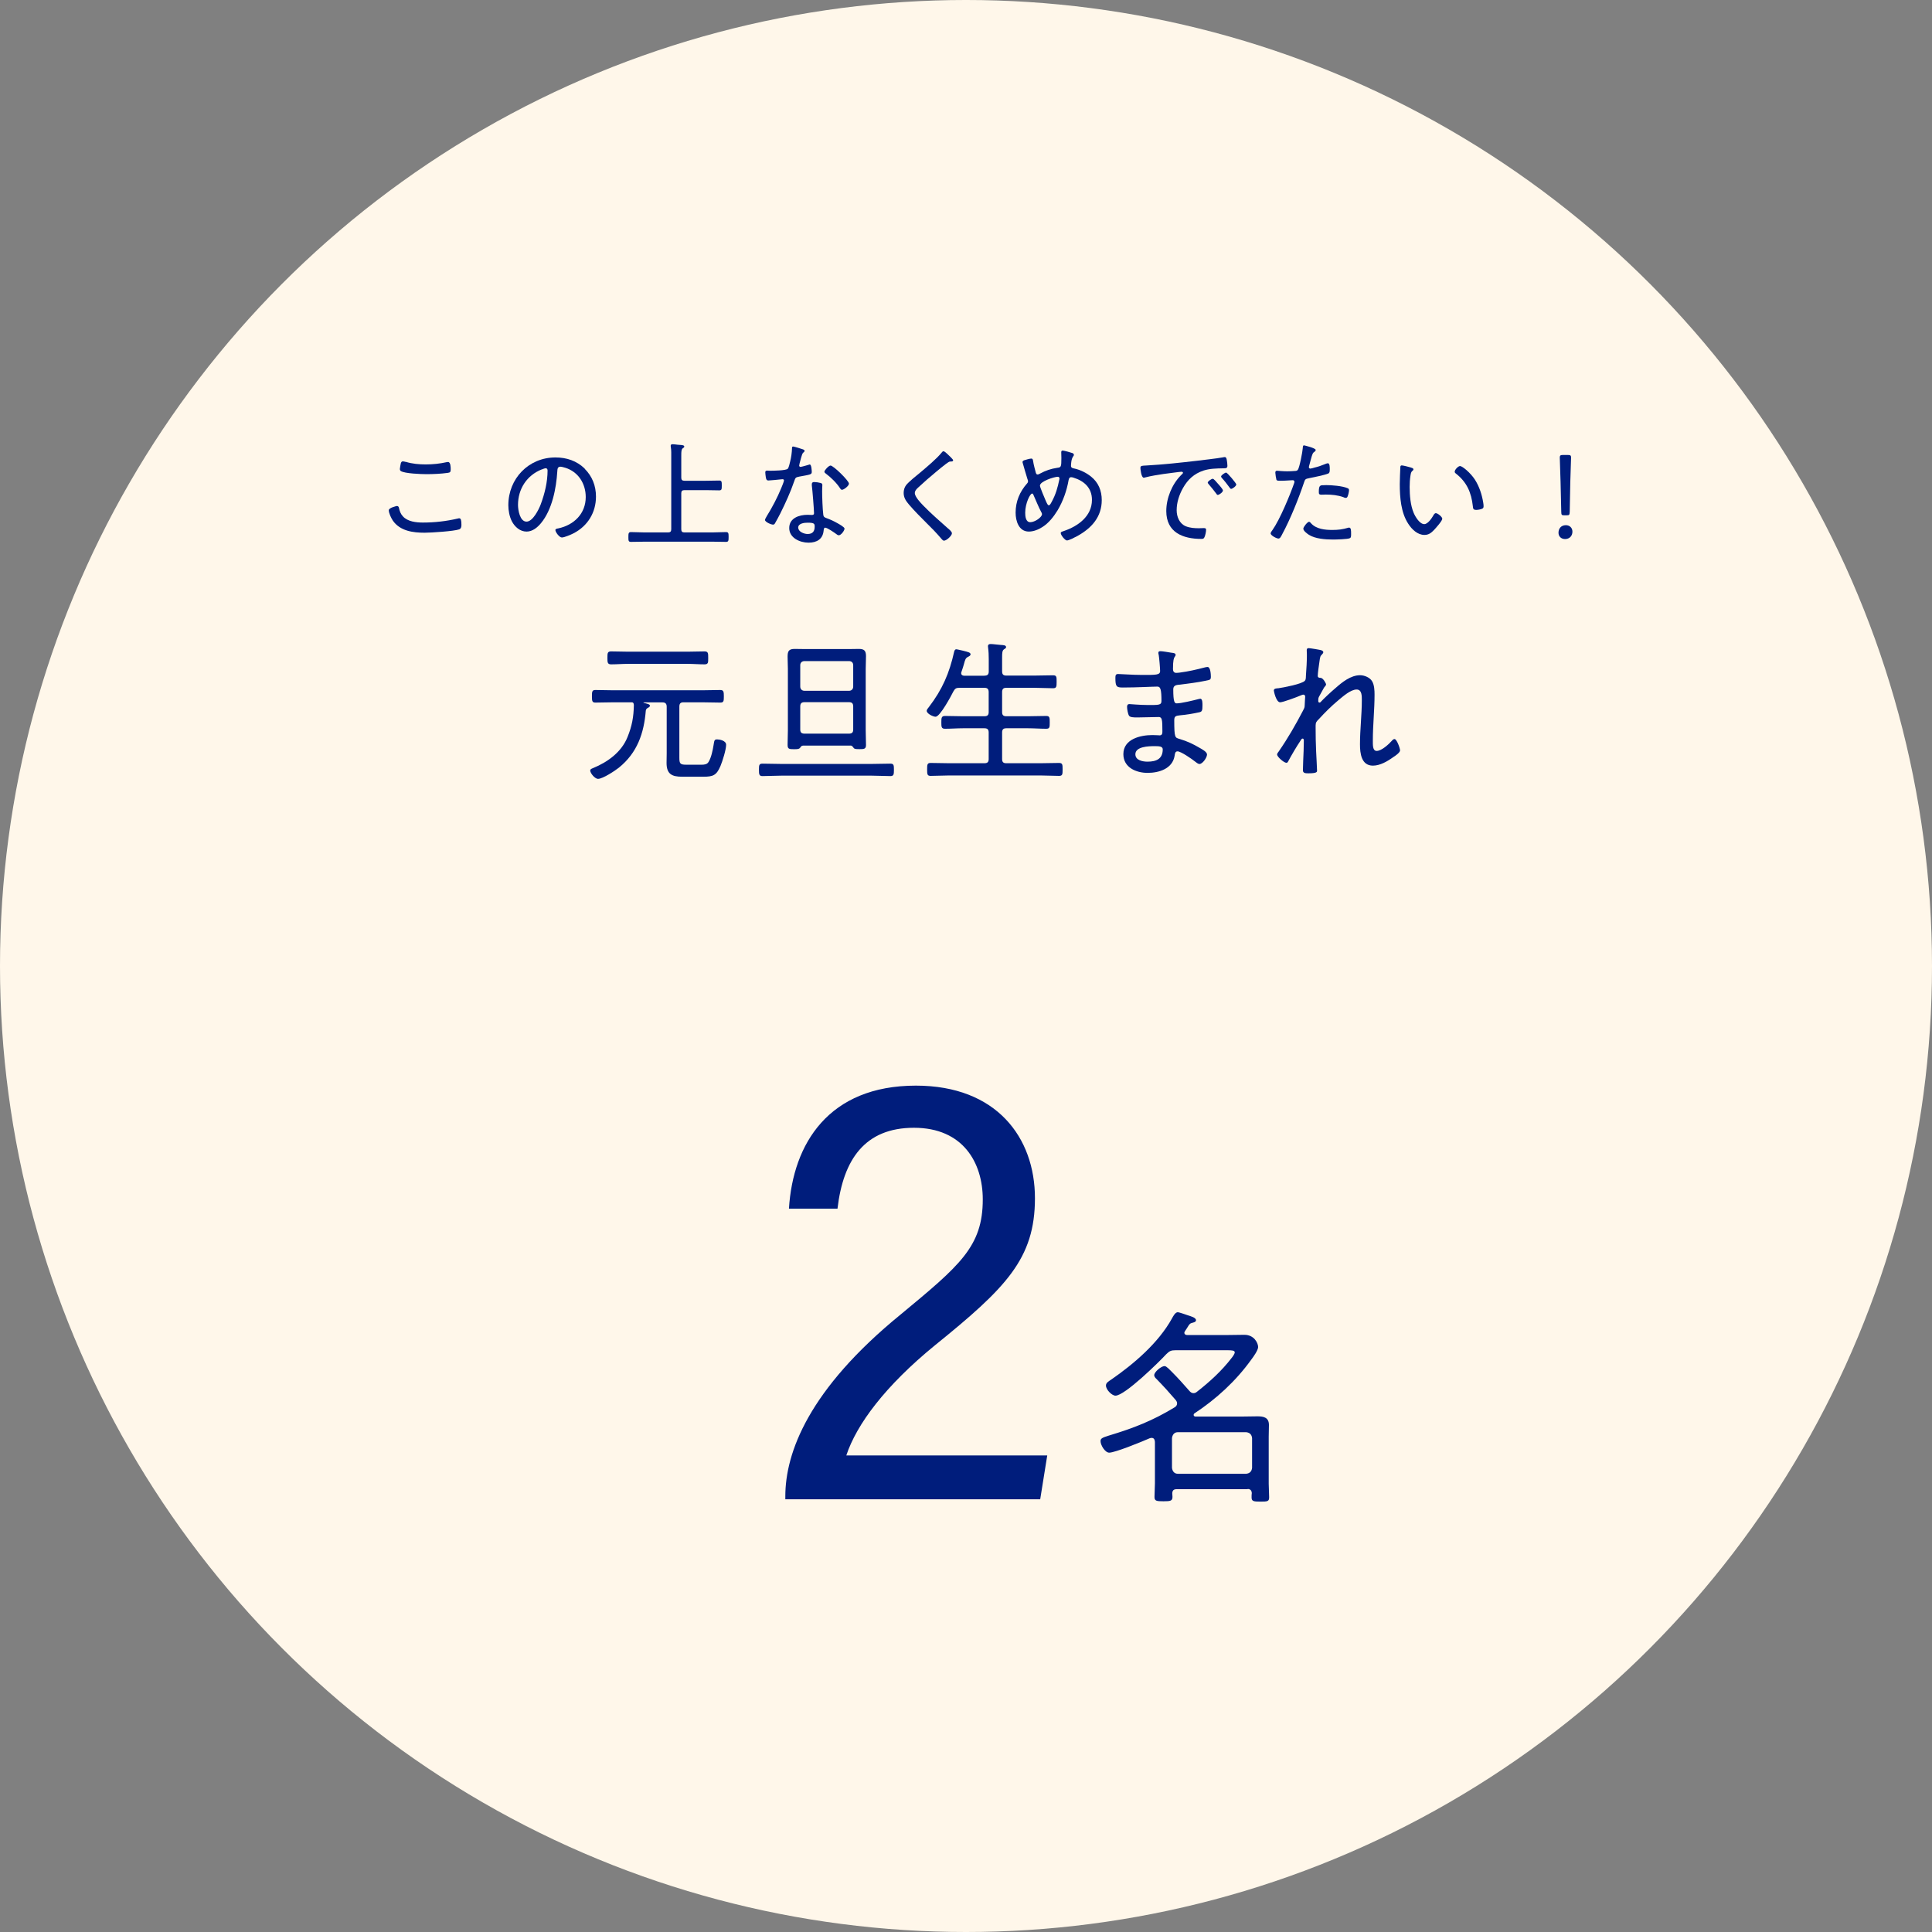 <?xml version="1.0" encoding="UTF-8"?>
<svg id="_レイヤー_1" data-name="レイヤー 1" xmlns="http://www.w3.org/2000/svg" viewBox="0 0 271.82 271.82">
  <rect x="0" y="0" width="271.82" height="271.82" fill="#808080" stroke="none"/>
  <defs>
    <style>
      .cls-1 {
        fill: #001d7c;
      }

      .cls-2 {
        fill: #fff7ea;
      }
    </style>
  </defs>
  <circle class="cls-2" cx="135.91" cy="135.91" r="135.91"/>
  <g>
    <path class="cls-1" d="m56.13,71.46c.1.45.23.83.55,1.18.66.75,1.88.88,2.82.88,1.65,0,3.32-.19,4.93-.57.05-.02.13-.03.18-.03.24,0,.31.29.31.94,0,.26-.05.52-.32.62-.73.26-3.95.47-4.86.47-1.64,0-3.44-.24-4.46-1.69-.23-.34-.58-1.05-.58-1.47,0-.36,1.12-.6,1.13-.6.19,0,.26.1.31.28Zm.97-6.48c.91.28,1.86.36,2.8.36.99,0,1.98-.1,2.95-.32.05,0,.13-.02.19-.02.37,0,.37.78.37,1.04,0,.39-.1.44-.42.49-.92.13-2.04.18-2.97.18-.73,0-3.09-.08-3.63-.44-.11-.08-.13-.18-.13-.31,0-.11.1-.63.13-.76.05-.15.1-.29.29-.29.11,0,.29.05.41.08Z"/>
    <path class="cls-1" d="m82.26,65.95c1.07,1.07,1.59,2.41,1.59,3.92,0,2.22-1.15,4.12-3.13,5.15-.34.18-1.31.6-1.67.6s-.91-.76-.91-1.05c0-.18.26-.2.41-.23,2.2-.47,3.86-2.07,3.86-4.41,0-1.88-1.04-3.55-2.88-4.12-.15-.05-.54-.15-.68-.15-.42,0-.42.36-.44.66-.15,2.4-.73,5.4-2.3,7.29-.5.6-1.18,1.18-2.03,1.18-.92,0-1.67-.68-2.07-1.46-.34-.67-.49-1.52-.49-2.25,0-3.74,2.85-6.72,6.63-6.72,1.56,0,2.98.47,4.12,1.57Zm-6.06.1c-2.09.84-3.32,2.75-3.32,4.99,0,.71.26,2.35,1.2,2.35.88,0,1.72-1.7,1.99-2.41.58-1.56.97-3.19.97-4.78,0-.18-.08-.32-.26-.32-.15,0-.45.13-.58.18Z"/>
    <path class="cls-1" d="m95.85,67.2c0,.31.13.44.45.44h3c.63,0,1.25-.03,1.88-.03.36,0,.37.16.37.7s-.02.68-.37.68c-.62,0-1.25-.03-1.88-.03h-3c-.32,0-.45.13-.45.44v5.06c0,.32.13.45.45.45h3.86c.66,0,1.31-.05,1.98-.05.36,0,.37.18.37.7s-.02.68-.37.68c-.66,0-1.31-.03-1.98-.03h-9.4c-.66,0-1.31.03-1.98.03-.36,0-.37-.16-.37-.68s.02-.7.37-.7c.66,0,1.31.05,1.98.05h3.23c.32,0,.45-.13.45-.45v-10.05c0-.52.02-1.07-.06-1.52,0-.03-.02-.1-.02-.15,0-.2.11-.24.29-.24s.5.05.68.07c.1,0,.18.02.26.02.41.03.68.05.68.24,0,.11-.08.16-.21.24-.19.15-.21.42-.21,1.05v3.1Z"/>
    <path class="cls-1" d="m113.01,63.24c.08.03.19.08.19.2,0,.1-.1.16-.23.29-.15.13-.4,1.22-.47,1.46-.02.08-.06.26-.06.31,0,.11.08.19.19.19s.97-.24,1.12-.29c.06-.02.11-.05.18-.05.24,0,.28.86.28,1.05,0,.37-.2.37-1.78.66-.53.1-.52.18-.7.68-.5,1.47-1.23,3.06-1.93,4.47-.24.47-.49.94-.76,1.41-.06.11-.13.19-.28.19-.28,0-1.13-.37-1.13-.66,0-.13.2-.42.26-.55.73-1.17,1.49-2.61,2.01-3.89.1-.23.4-.97.4-1.1,0-.1-.06-.19-.19-.19-.1,0-.23.02-.32.03-.26.03-1.46.15-1.67.15-.26,0-.32-.15-.37-.42-.03-.15-.08-.58-.08-.73,0-.19.1-.24.28-.24.13,0,.26.02.37.02.44,0,2.27-.02,2.51-.28.15-.16.26-.7.34-1.02.15-.6.24-1.23.26-1.85,0-.11,0-.26.15-.26.16,0,1.21.34,1.44.42Zm2.41,4.7c.15.03.28.11.28.28,0,.07-.03.55-.03.88,0,.86.06,2.46.16,3.31.03.29.15.37.41.47.65.24,1.04.42,1.64.76.19.11.94.52.94.73,0,.26-.47.94-.81.94-.15,0-.29-.13-.4-.21-.26-.19-1.22-.86-1.52-.86-.18,0-.19.26-.21.41-.11,1.21-.97,1.7-2.12,1.7-1.21,0-2.72-.66-2.72-2.06s1.39-1.86,2.58-1.86c.19,0,.41.02.6.02.16,0,.31-.03.31-.23,0-.47-.23-3.37-.31-3.91v-.2c0-.21.13-.29.32-.29.26,0,.66.06.91.13Zm-3.11,6.3c0,.58.83.89,1.31.89.7,0,1-.36,1-1.04,0-.4-.05-.55-.99-.55-.45,0-1.33.08-1.33.7Zm7.13-6.19c0,.32-.73.86-.97.86-.15,0-.21-.11-.29-.23-.47-.73-1.28-1.52-1.98-2.04-.1-.07-.21-.16-.21-.28,0-.19.6-.86.86-.86.41,0,2.59,2.14,2.59,2.54Z"/>
    <path class="cls-1" d="m134.09,64.77c0,.18-.24.16-.36.16-.31.02-.39.21-.62.32-.49.37-.94.75-1.39,1.12-.89.73-1.75,1.49-2.59,2.27-.21.2-.42.42-.42.73,0,.53.83,1.39,1.2,1.77,1.07,1.1,2.24,2.12,3.39,3.14.19.16.63.5.63.75,0,.34-.76,1.04-1.12,1.04-.16,0-.34-.24-.45-.37-.62-.73-1.28-1.41-1.96-2.07-.86-.86-1.72-1.72-2.51-2.64-.42-.5-.75-.96-.75-1.64,0-.39.11-.78.34-1.09.39-.49,1.51-1.39,2.03-1.81.92-.78,2.25-1.88,3-2.8.05-.07.13-.16.23-.16.15,0,.42.26.62.45.16.16.75.68.75.84Z"/>
    <path class="cls-1" d="m150.85,63.73c.11.05.24.11.24.26,0,.1-.05.15-.13.26-.18.28-.23.63-.26.97,0,.11-.02.21-.02.32,0,.31.29.34.52.39.81.18,1.65.6,2.3,1.12,1.04.83,1.51,1.99,1.51,3.31,0,2.38-1.44,3.95-3.42,5.05-.28.15-1.2.63-1.47.63-.29,0-.88-.76-.88-1.04,0-.18.21-.21.44-.29,1.98-.67,3.95-2.07,3.95-4.38,0-1.68-1.08-2.66-2.61-3.13-.08-.03-.23-.06-.31-.06-.24,0-.32.19-.36.39-.26,1.49-.78,2.98-1.56,4.28-.54.88-1.23,1.77-2.11,2.33-.55.36-1.26.65-1.93.65-1.41,0-1.86-1.49-1.86-2.66,0-1.57.58-2.95,1.62-4.12.08-.08.13-.2.13-.29,0-.13-.07-.26-.1-.37-.23-.71-.42-1.43-.63-2.14-.02-.07-.05-.15-.05-.19,0-.13.11-.21.23-.26.18-.06.81-.24.99-.24.24,0,.24.19.28.39.03.31.29,1.3.37,1.59.05.15.1.26.26.26.11,0,.23-.08.34-.13.78-.42,1.52-.68,2.42-.81.53-.07.58-.1.58-1.39,0-.26-.02-.52-.02-.78,0-.13.03-.26.19-.26.19,0,1.12.26,1.33.34Zm-6.61,8.41c0,.47.06,1.33.71,1.33s1.65-.7,1.65-1.12c0-.1-.02-.16-.07-.24-.44-.81-.75-1.65-1.13-2.48-.03-.08-.08-.19-.19-.19-.28,0-.97,1.36-.97,2.71Zm2.07-3.82c0,.23.68,1.8.81,2.11.19.42.29.66.44.66s.26-.21.41-.49c.57-1.04.83-1.98,1.07-3.13.02-.05.02-.1.02-.15,0-.15-.1-.24-.24-.24-.5,0-2.5.65-2.5,1.23Z"/>
    <path class="cls-1" d="m161.32,65.49c2.37-.13,4.72-.39,7.07-.66,1.15-.15,2.59-.29,3.71-.49.06-.02.15-.03.21-.03.21,0,.24.18.28.34.05.2.1.68.1.88,0,.36-.23.36-.63.36-.94.02-1.86.03-2.75.32-1.31.44-2.2,1.26-2.87,2.45-.54.96-.89,2.03-.89,3.13,0,.91.39,1.88,1.28,2.25.6.24,1.23.28,1.86.28.21,0,.44-.02.63-.02s.37,0,.37.23c0,.28-.11.81-.23,1.05-.1.21-.19.24-.44.24-2.61,0-4.93-.92-4.93-3.92,0-1.78.78-3.73,2.04-5.01.23-.23.31-.29.31-.37,0-.11-.13-.15-.21-.15-.24,0-2.17.28-2.56.32-.84.13-1.69.26-2.51.47-.08.02-.16.05-.24.05-.36,0-.47-1.26-.47-1.36,0-.36.21-.32.88-.36Zm10.11,2.64c.11.13.63.7.63.88,0,.23-.52.62-.73.62-.1,0-.16-.1-.21-.18-.32-.45-.7-.89-1.07-1.33-.03-.05-.13-.15-.13-.21,0-.2.54-.55.7-.55s.5.42.81.78Zm2.51.03c0,.21-.52.62-.73.62-.1,0-.16-.11-.23-.2-.28-.39-.73-.97-1.05-1.31-.05-.06-.13-.15-.13-.23,0-.18.54-.55.71-.55s1.43,1.51,1.43,1.67Z"/>
    <path class="cls-1" d="m185.1,63.34c0,.08-.06.13-.11.18-.31.2-.34.32-.57,1.15l-.24.89s-.03.11-.03.18c0,.11.1.19.21.19.1,0,.49-.11.6-.15.49-.11.96-.28,1.43-.47.11-.05.31-.13.44-.13.28,0,.26.65.26.84,0,.32-.02.52-.21.6-.44.2-2.12.55-2.66.65-.55.11-.6.13-.76.63-.75,2.24-1.93,5.17-3.05,7.24-.19.37-.31.63-.55.63s-1.09-.42-1.09-.73c0-.13.18-.36.26-.47,1.02-1.44,2.46-4.89,3.06-6.63.02-.07.03-.1.03-.15,0-.15-.11-.23-.24-.23-.18,0-1.05.08-1.65.08-.42,0-.6,0-.65-.16-.05-.18-.15-.78-.15-.97,0-.18.05-.28.24-.28.11,0,.76.08,1.44.08.37,0,.73-.02,1.09-.05.15,0,.29-.03.39-.15.24-.28.68-2.61.7-3.06.02-.18,0-.39.18-.39.02,0,1.64.37,1.64.65Zm-.62,10.31c.73.79,1.94.91,2.96.91.83,0,1.44-.07,2.24-.31.05-.02.1-.02.13-.02.28,0,.28.42.28.84,0,.28.02.57-.18.65-.29.15-1.96.19-2.37.19-1.04,0-2.5-.1-3.39-.67-.23-.15-.78-.55-.78-.86,0-.23.58-.97.81-.97.1,0,.23.15.29.23Zm2.04-5.4c.83,0,2.33.11,3.09.44.13.05.19.13.19.29,0,.19-.11.66-.19.84-.05.15-.13.23-.29.23-.1,0-.21-.05-.31-.1-.75-.28-1.67-.37-2.46-.37-.21,0-.42.02-.63.02-.32,0-.37-.11-.37-.37,0-1.04.19-.97.97-.97Z"/>
    <path class="cls-1" d="m198.55,65.8c.11.03.31.08.31.23,0,.1-.06.16-.16.23-.19.16-.21.39-.26.68-.08.52-.11,1.05-.11,1.57,0,1.18.11,2.58.57,3.66.23.54.84,1.57,1.49,1.57.47,0,1-.76,1.22-1.13.08-.15.21-.41.4-.41.28,0,.91.53.91.78,0,.31-.91,1.31-1.15,1.57-.39.41-.76.71-1.36.71-.97,0-1.77-.78-2.27-1.56-1.04-1.57-1.2-3.74-1.2-5.59,0-.52.05-1.86.08-2.4,0-.15.06-.23.21-.23.19,0,1.1.24,1.33.31Zm6.87-.23c.32,0,1.46.94,2.09,1.91.62.97.99,2.11,1.17,3.24.03.13.05.37.05.5,0,.19-.05.31-.24.37-.19.08-.55.15-.78.15-.47,0-.45-.21-.49-.52-.21-1.93-.86-3.42-2.42-4.62-.08-.06-.13-.13-.13-.24,0-.28.49-.79.75-.79Z"/>
    <path class="cls-1" d="m221.23,74.8c0,.55-.36,1.04-1.04,1.04-.53,0-.92-.36-.92-.88,0-.6.37-1.07,1.04-1.07.52,0,.92.36.92.91Zm-1.17-2.3c-.36,0-.39-.08-.4-.5l-.1-4.23c-.02-.94-.11-3.08-.11-3.4,0-.29.1-.36.47-.36h.65c.37,0,.47.07.47.36,0,.32-.08,2.48-.11,3.45l-.08,4.18c-.02.42-.05.5-.41.5h-.37Z"/>
    <path class="cls-1" d="m93.8,99.43c0-.43-.19-.61-.61-.61h-2.53c-.09,0-.13,0-.13.04,0,.02.06.04.09.04.41.11.82.17.82.39,0,.15-.17.24-.32.32-.15.09-.22.17-.26.37-.26,3.2-1.21,5.94-3.78,8.02-.54.43-2.27,1.58-2.94,1.58-.45,0-1.1-.8-1.1-1.17,0-.22.22-.26.41-.35,2.05-.84,4-2.25,4.84-4.37.63-1.55.86-2.83.89-4.49-.02-.24-.06-.39-.32-.39h-2.51c-.86,0-1.73.04-2.59.04-.45,0-.48-.24-.48-.88s.02-.89.48-.89c.86,0,1.73.04,2.59.04h12.4c.87,0,1.73-.04,2.59-.04.47,0,.5.26.5.89,0,.67-.02.88-.5.88-.87,0-1.73-.04-2.59-.04h-2.59c-.41,0-.58.17-.58.61v7.2c0,.82.13.97.95.97h2.18c.39,0,.78-.04.99-.41.37-.6.58-1.64.69-2.33.11-.63.09-.82.5-.82.32,0,1.27.15,1.27.76,0,.69-.52,2.33-.8,3-.56,1.3-1.04,1.49-2.4,1.49h-3c-1.43,0-2.18-.37-2.18-1.94,0-.46.02-.91.02-1.38v-6.53Zm-5.4-6.03c-.8,0-1.62.07-2.42.07-.52,0-.52-.3-.52-.91,0-.65,0-.91.52-.91.8,0,1.62.04,2.42.04h8.3c.8,0,1.62-.04,2.42-.04.52,0,.52.26.52.91s.02.91-.52.91c-.8,0-1.62-.07-2.42-.07h-8.3Z"/>
    <path class="cls-1" d="m109.87,109.13c-.86,0-1.73.06-2.59.06-.47,0-.5-.24-.5-.89s.02-.86.5-.86c.86,0,1.73.04,2.59.04h12.81c.86,0,1.73-.04,2.59-.04.48,0,.5.22.5.86s-.02.89-.5.89c-.86,0-1.73-.06-2.59-.06h-12.81Zm9.79-4.23h-6.65c-.24,0-.32.13-.45.32-.13.15-.28.19-.84.19-.71,0-.91-.04-.91-.61,0-.69.04-1.38.04-2.05v-8.64c0-.56-.04-1.12-.04-1.71,0-.76.15-1.1.99-1.1.5,0,.99.02,1.49.02h6.11c.48,0,.97-.02,1.45-.02.76,0,.99.28.99,1.02,0,.61-.04,1.21-.04,1.79v8.64c0,.69.04,1.38.04,2.07,0,.56-.28.58-.91.58s-.73-.04-.84-.19c-.13-.17-.22-.32-.43-.32Zm-.22-7.71c.37,0,.6-.24.6-.6v-3c0-.37-.24-.58-.6-.58h-6.24c-.37,0-.61.22-.61.58v3c0,.37.24.6.61.6h6.24Zm-6.85,5.45c0,.41.17.58.61.58h6.24c.43,0,.6-.17.6-.58v-3.24c0-.43-.17-.61-.6-.61h-6.24c-.43,0-.61.17-.61.61v3.24Z"/>
    <path class="cls-1" d="m138.51,95.06c.43,0,.6-.17.6-.6v-1.73c0-.56-.02-1.1-.09-1.6,0-.06-.02-.13-.02-.2,0-.26.17-.32.39-.32.32,0,1.06.11,1.43.13.3.02.73.02.73.3,0,.15-.11.19-.3.32-.24.17-.26.5-.26,1.15v1.94c0,.43.17.6.58.6h4c.87,0,1.73-.04,2.59-.04.5,0,.5.22.5.91s-.02.91-.5.91c-.87,0-1.73-.06-2.59-.06h-4c-.41,0-.58.17-.58.61v2.81c0,.41.17.58.58.58h3.09c.84,0,1.69-.04,2.53-.04.5,0,.5.24.5.91s0,.89-.5.89c-.84,0-1.69-.07-2.53-.07h-3.09c-.41,0-.58.17-.58.6v3.74c0,.41.17.58.58.58h4.8c.89,0,1.75-.04,2.61-.04.52,0,.52.24.52.91s0,.91-.5.91c-.89,0-1.75-.06-2.64-.06h-12.81c-.86,0-1.73.06-2.61.06-.48,0-.5-.22-.5-.91s.02-.91.5-.91c.89,0,1.75.04,2.61.04h4.95c.43,0,.6-.17.6-.58v-3.74c0-.43-.17-.6-.6-.6h-3.03c-.82,0-1.66.07-2.51.07-.52,0-.52-.28-.52-.89s0-.91.52-.91c.84,0,1.68.04,2.51.04h3.03c.43,0,.6-.17.6-.58v-2.81c0-.43-.17-.61-.6-.61h-3.54c-.43,0-.6.11-.82.5-.3.6-1.88,3.57-2.51,3.57-.35,0-1.25-.43-1.25-.84,0-.17.22-.41.32-.54,1.88-2.46,2.87-4.75,3.54-7.76.04-.15.11-.35.3-.35.13,0,.73.15.91.19.76.19,1.1.26,1.1.52,0,.19-.22.28-.35.35-.35.17-.41.39-.58,1.02-.09.28-.17.63-.35,1.1-.02.06-.04.11-.04.17,0,.35.35.37.43.37h2.83Z"/>
    <path class="cls-1" d="m164.69,91.82c.35.04.71.06.71.3,0,.15-.07.21-.13.3-.11.15-.24.43-.24,1.73,0,.3.15.52.45.52.07,0,.41-.02.5-.04,1.27-.17,2.31-.41,3.54-.73.11-.02.24-.06.37-.06.43,0,.47,1.08.47,1.38,0,.45-.15.43-.76.56-1.12.24-2.4.39-3.54.54-.43.04-.99.04-.99.65,0,1.81.19,1.99.48,1.99.63,0,2.33-.41,2.98-.58.11-.02.24-.07.35-.07.32,0,.3.69.3.93,0,.73-.07.89-.43.97-.91.2-1.81.35-2.72.43-.56.07-.82.09-.82.69,0,2.53.11,2.44.76,2.64,1.06.32,1.86.69,2.81,1.25.3.17,1.04.56,1.04.93,0,.45-.63,1.34-1.06,1.34-.22,0-.45-.22-.63-.35-.43-.35-1.99-1.43-2.46-1.43-.35,0-.37.37-.41.63-.3,1.81-2.18,2.4-3.8,2.4s-3.41-.76-3.41-2.64c0-2.12,2.4-2.68,4.08-2.68.39,0,.99.04,1.04.04.41,0,.37-.43.37-.63,0-1.56-.04-1.95-.52-1.95-.89,0-2.01.06-3,.06-.58,0-1.01-.02-1.17-.24-.17-.26-.28-.95-.28-1.25,0-.24.09-.39.32-.39.06,0,1.53.13,2.55.13,1.53,0,1.97.04,1.97-.56,0-1.58-.13-2.03-.56-2.03-.71,0-2.83.13-4.88.13-.89,0-1.04-.13-1.04-1.34,0-.32.02-.56.37-.56.41,0,2.05.13,3.39.13,1.97,0,2.53.02,2.53-.56,0-.37-.13-1.88-.19-2.22-.02-.11-.06-.22-.06-.32,0-.2.13-.24.3-.24.28,0,1.15.15,1.45.2Zm-4.95,14.3c0,.87,1.06,1.04,1.71,1.04,1.21,0,2.14-.37,2.14-1.73,0-.45-.56-.45-1.17-.45-.78,0-2.68.04-2.68,1.14Z"/>
    <path class="cls-1" d="m185.92,91.5c.11.04.26.11.26.26,0,.11-.09.21-.17.3-.24.24-.28.28-.39,1.15-.06.41-.22,1.51-.22,1.88,0,.24.19.28.41.28.35.02.76.78.76.93,0,.13-.15.26-.28.43l-.73,1.32c-.09.19-.09.35-.09.54,0,.13.02.26.19.26.07,0,.13-.04.17-.11.47-.5,1.49-1.45,2.03-1.9.95-.84,2.16-1.84,3.5-1.84.6,0,1.38.32,1.68.84.32.52.35,1.3.35,1.9,0,2.14-.24,4.28-.24,6.42,0,.65-.04,1.49.54,1.49.69,0,1.69-.93,2.14-1.43.09-.11.22-.24.37-.24.32,0,.78,1.3.78,1.6s-.71.8-.97.95c-.8.58-1.84,1.19-2.85,1.19-1.64,0-1.82-1.75-1.82-3,0-2.07.26-4.15.26-6.22,0-.56.02-1.49-.73-1.49-.84,0-1.92.97-2.55,1.49-1.04.87-1.88,1.71-2.79,2.7-.28.28-.43.43-.43.86v.37c0,1.1.02,2.18.07,3.28.02.58.13,2.33.13,2.72,0,.17-.02.37-1.21.37-.39,0-.78,0-.78-.43,0-.04.04-1.08.04-1.3.04-.95.09-1.92.09-2.9,0-.11-.04-.26-.17-.26-.11,0-.22.15-.26.24-.65.97-1.23,1.97-1.79,3-.04.09-.11.17-.24.17-.32,0-1.3-.82-1.3-1.17,0-.13.13-.3.22-.41,1.3-1.88,2.38-3.76,3.44-5.79.13-.26.22-.39.22-.69,0-.35.07-1.12.07-1.23,0-.17-.09-.3-.26-.3-.11,0-.3.09-.41.13-.45.2-2.46.95-2.85.95-.58,0-.89-1.58-.89-1.66,0-.3.39-.3.65-.32.65-.09,3.37-.6,3.72-1.06.17-.19.13-.52.15-.78.07-.86.13-1.97.13-2.83,0-.3-.02-.56-.02-.67,0-.2.06-.3.28-.3.19,0,1.62.24,1.81.3Z"/>
  </g>
  <g>
    <path class="cls-1" d="m110.49,210.95v-.43c0-6.12,3.26-15.02,16.25-25.6,8.27-6.86,11.53-9.51,11.53-16.17,0-5.18-2.79-10.08-9.68-10.08s-9.95,4.45-10.76,11.38h-6.83c.56-9.14,5.59-17.31,17.86-17.31,11.36,0,16.75,7.32,16.75,15.84s-4.07,12.61-14.09,20.71c-6.95,5.68-10.99,11.07-12.45,15.48h28.27l-.99,6.17h-35.85Z"/>
    <path class="cls-1" d="m175.54,209.52h-10.02c-.39,0-.57.18-.59.57,0,.18.03.36.03.51,0,.56-.27.62-1.28.62s-1.25-.06-1.25-.62c0-.62.06-1.25.06-1.9v-5.83c-.03-.18-.03-.57-.48-.57-.09,0-.18.03-.27.06-.95.42-4.85,2.02-5.68,2.02-.59,0-1.22-1.07-1.22-1.61,0-.36.15-.48,1.19-.8,3.45-1.04,6.13-2.08,9.22-3.96.21-.12.36-.3.36-.57,0-.18-.09-.33-.21-.48-.89-1.04-1.72-1.96-2.71-2.97-.15-.12-.3-.33-.3-.51,0-.45.98-1.28,1.46-1.28.27,0,.77.57.98.77.89.89,1.69,1.78,2.5,2.71.15.18.33.33.59.33.21,0,.36-.09.5-.21,1.79-1.4,3.48-2.94,4.85-4.73.15-.18.45-.59.45-.8,0-.27-.39-.3-1.07-.3h-7.26c-.65,0-.86.12-1.31.56-1.04,1.13-5.83,5.83-7.14,5.83-.5,0-1.34-.83-1.34-1.43,0-.39.39-.59.74-.83,3.18-2.2,6.63-5.14,8.54-8.59.15-.27.45-.89.83-.89.18,0,1.1.33,1.37.42.45.15,1.19.33,1.19.71,0,.27-.42.33-.62.39-.24.06-.36.24-.57.59-.09.18-.45.62-.45.77,0,.3.3.33.39.33h5.68c.8,0,1.58-.03,2.38-.03,1.37,0,1.93,1.16,1.93,1.72,0,.45-.68,1.4-.95,1.75-2.17,3.03-4.94,5.56-8,7.58-.09.06-.12.12-.12.24,0,.15.15.21.27.21h6.48c.74,0,1.49-.03,2.23-.03.86,0,1.61.15,1.61,1.22,0,.54-.03,1.07-.03,1.63v6.63c0,.62.06,1.31.06,1.9s-.21.62-1.25.62c-.95,0-1.22-.06-1.22-.59,0-.21,0-.42.03-.62-.03-.39-.24-.57-.59-.57Zm-.21-2.17c.51-.06.77-.33.83-.83v-4.19c-.06-.51-.33-.77-.83-.83h-9.61c-.51,0-.77.36-.83.83v4.19c.06.48.33.83.83.83h9.61Z"/>
  </g>
</svg>